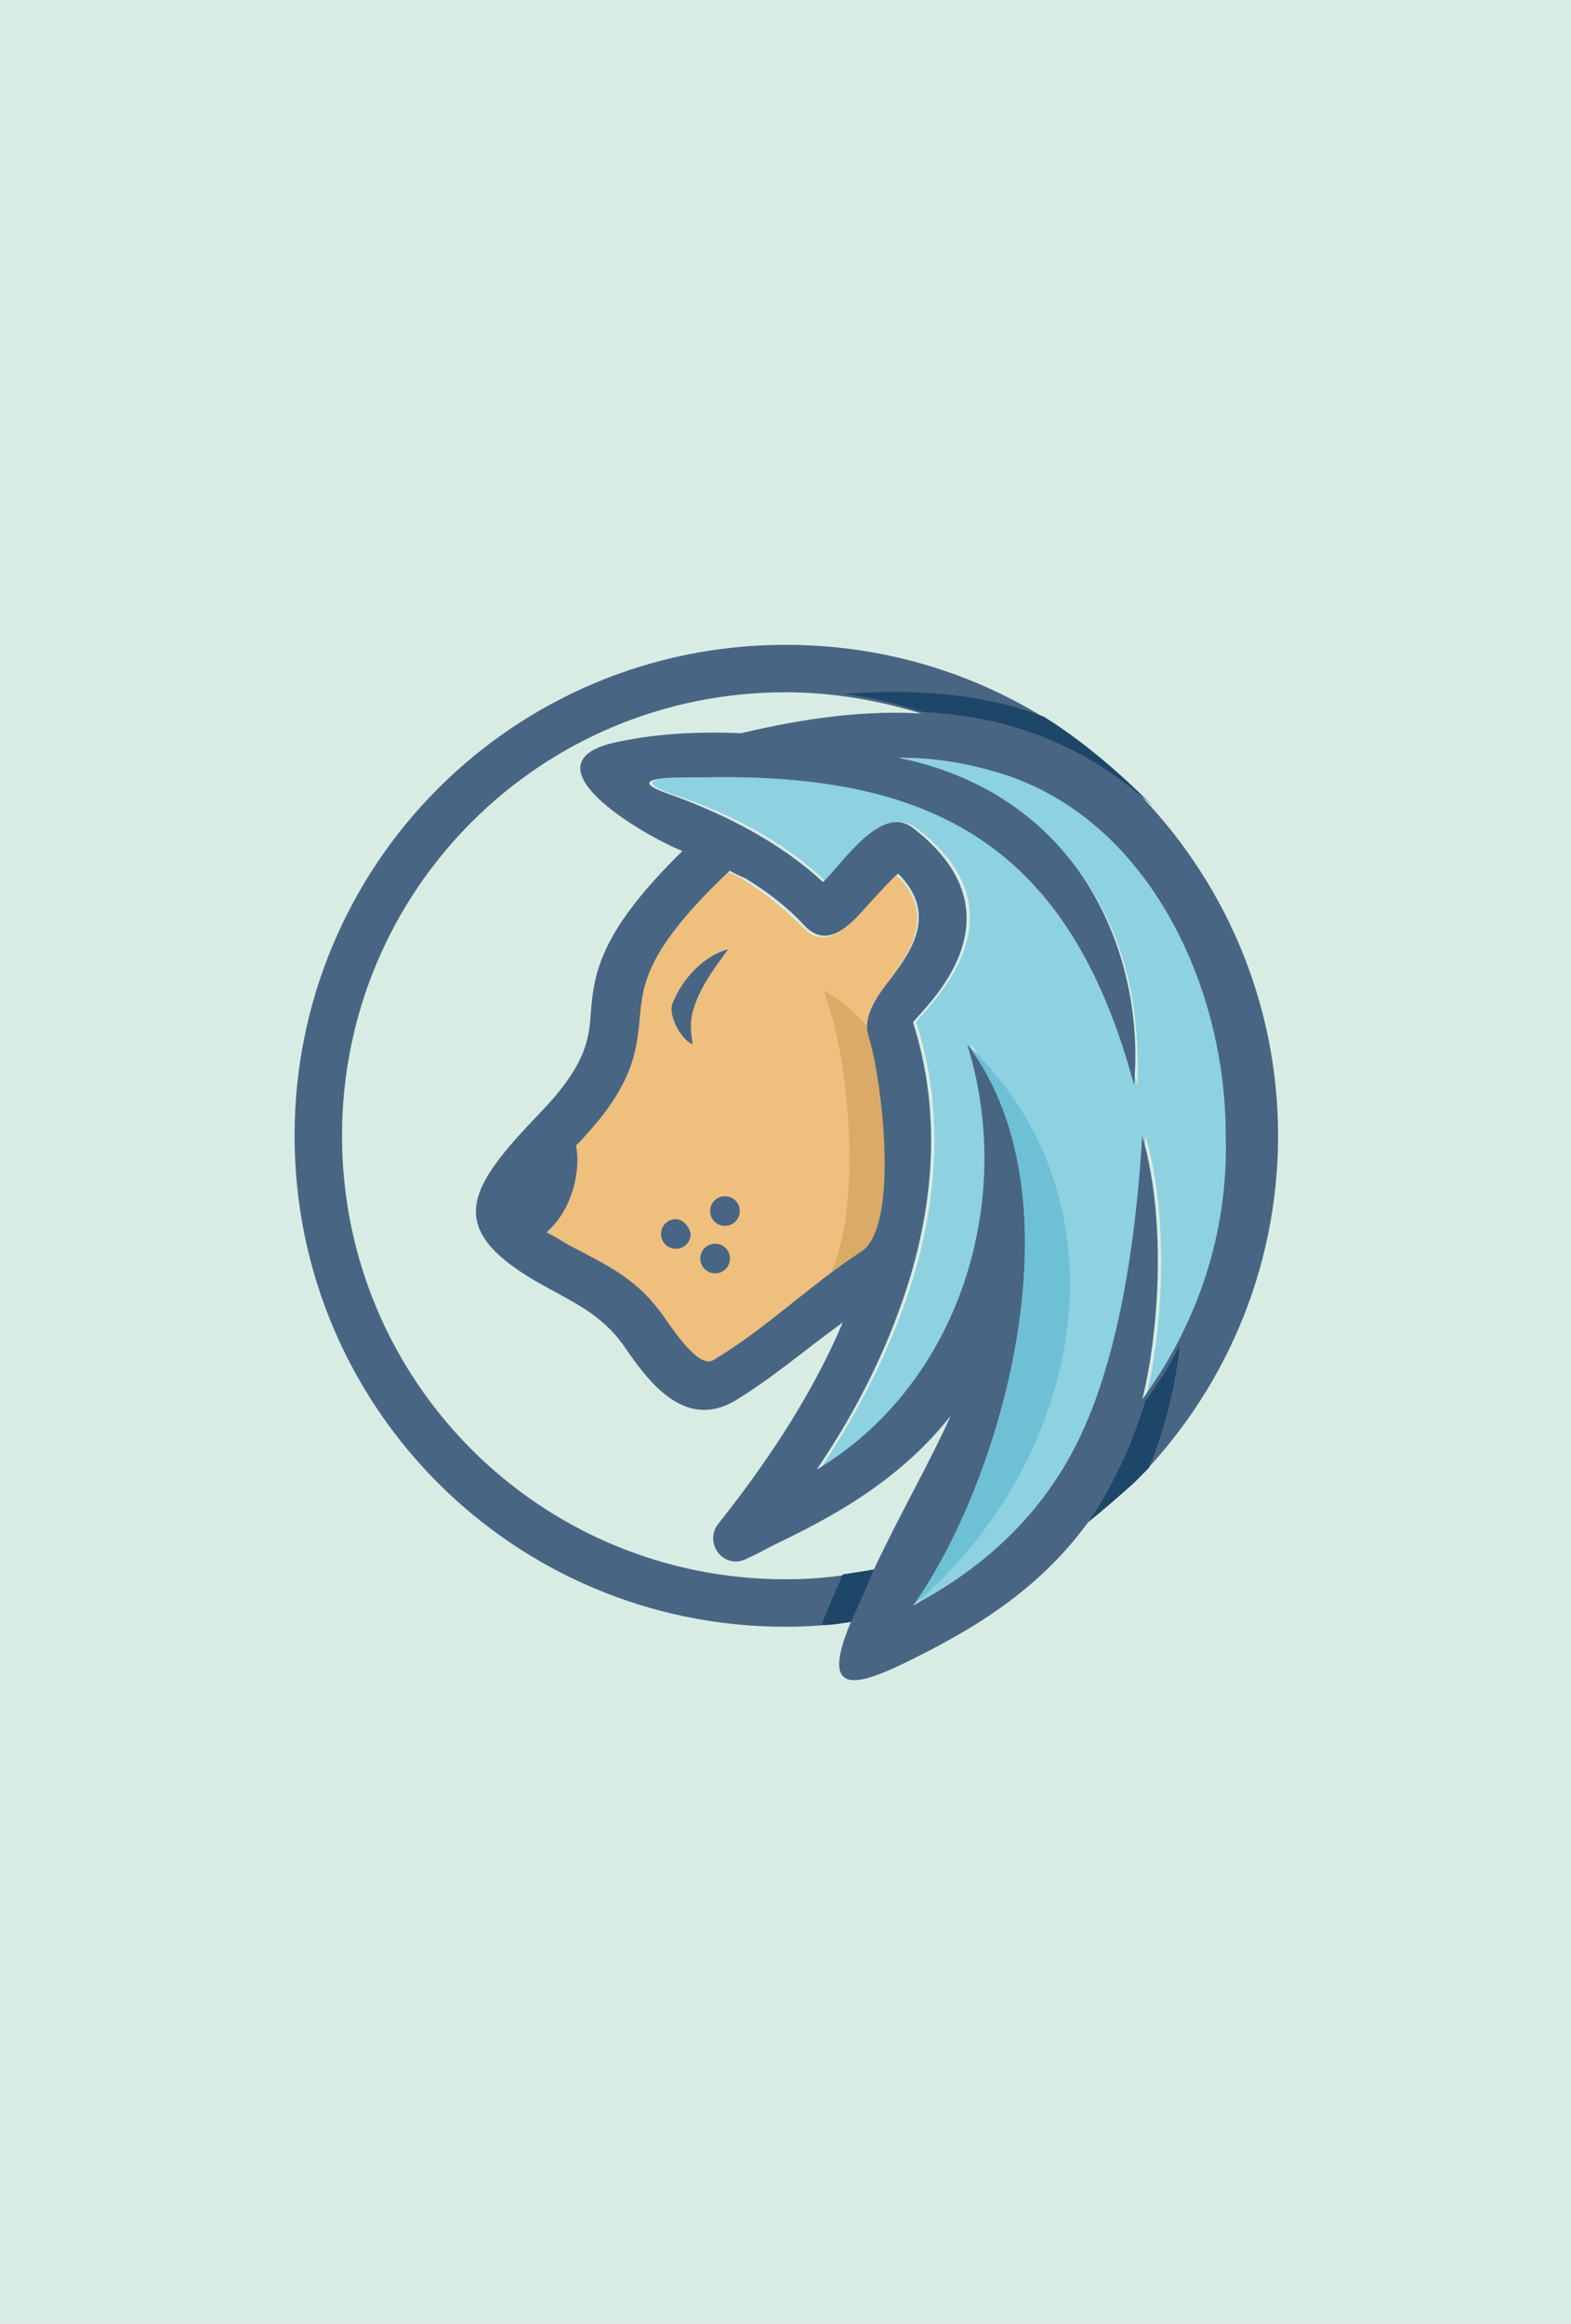 <?xml version="1.0" encoding="utf-8"?>
<!-- Generator: Adobe Illustrator 23.0.2, SVG Export Plug-In . SVG Version: 6.00 Build 0)  -->
<svg version="1.1" id="katman_1" xmlns="http://www.w3.org/2000/svg" xmlns:xlink="http://www.w3.org/1999/xlink" x="0px" y="0px"
	 viewBox="0 0 96 142" style="enable-background:new 0 0 96 142;" xml:space="preserve">
<style type="text/css">
	.st0{fill:#D9ECE4;}
	.st1{fill:#EFBF7E;}
	.st2{fill:#DAAA66;}
	.st3{fill:#8ED1E1;}
	.st4{fill:#6EC0D5;}
	.st5{fill:#486684;}
	.st6{fill:#1E4669;}
</style>
<rect class="st0" width="96" height="142"/>
<g>
	<path class="st1" d="M52.2,56.2c-1.1,1.1-2.2,1.5-3.1,0.5c-1.1-1.1-2.3-2.1-3.6-2.9c-0.3-0.2-0.7-0.4-1-0.5
		c-5.1,4.8-5.3,6.9-5.5,8.9c-0.2,2.1-0.4,4.2-3.9,7.9c0.3,1.5-0.2,3.9-1.8,5.3c0.4,0.2,0.9,0.5,1.4,0.8c2.4,1.3,4.1,2.2,5.8,4.4
		c0.9,1.3,2.2,3.1,3,2.6c3.2-1.9,5.9-4.6,9-6.6C55,75,53.9,66,53.1,63.4c-0.4-1.2,0.3-2.3,1.3-3.6c1.2-1.6,2.8-4,0.4-6.3
		C54.6,53.4,52.5,55.9,52.2,56.2z"/>
	<path class="st2" d="M54.8,67.2c0.1-2.8-2.1-5.3-4.5-6.7c1.6,3.9,2.4,13,0.5,17.2C55.9,77.2,54.7,69.5,54.8,67.2z"/>
	<path class="st3" d="M61.5,47.3c-1.9-0.6-4-0.9-6.4-1c9.6,3,14.8,9.4,14.4,20c-3.9-14.5-12.1-19.1-26.3-18.8
		c-1.4,0-5.5-0.1-1.9,1.1c3.3,1.1,6.6,2.8,9.2,5.3c1.3-1.3,3.5-4.8,5.5-3.3c7.4,5.6-0.1,11.5,0,11.9c1.4,4.3,1.6,9.6-0.2,15.6
		c-1.1,3.6-2.9,7.5-5.7,11.7c8.7-5.2,12.2-16.3,9.2-26c7.2,9.6,2,26.9-3.3,34.3c4.3-2.3,7.9-5.5,10.2-10.3
		c2.7-5.7,3.5-13.5,3.8-18.4c1.6,5.5,0.9,12.6,0,16.1c3.4-4.5,5.3-10.1,5.3-16.2C75.1,60.5,70.5,50.2,61.5,47.3z"/>
	<path class="st4" d="M55.8,98.1c10.2-8.6,13.7-24.4,3.3-34.3C66.3,73.4,61.1,90.7,55.8,98.1z"/>
	<path class="st5" d="M48,39.4c-16.6,0-30,13.4-30,30c0,16.6,13.4,30,30,30c1.4,0,2.7-0.1,4-0.3c-2.2,5.2,1,3.7,4.7,1.8
		c3.1-1.6,6.9-3.9,9.8-7.9c1-0.8,1.9-1.6,2.8-2.4c5.4-5.4,8.8-12.9,8.8-21.2c0-8.3-3.4-15.8-8.8-21.2C63.8,42.7,56.3,39.4,48,39.4z
		 M48,96.5c-15,0-27.1-12.1-27.1-27.1c0-15,12.1-27.1,27.1-27.1c2.9,0,5.7,0.5,8.3,1.3c-3.2-0.2-6.8,0.2-11,1.2
		c-2.5-0.1-5,0-7.4,0.5c-6.3,1.2,1.3,5.7,3.8,6.7c-5.1,5-5.4,7.5-5.6,9.9C36,63.5,35.8,65.1,33,68c-4.4,4.6-6.1,7.1,0.3,10.6
		c2,1.1,3.5,1.8,4.8,3.6c1.5,2.2,3.7,5.2,6.8,3.4c2.3-1.4,4.4-3.2,6.6-4.8c-1.6,3.8-4.1,7.9-7.6,12.3c-0.5,0.6-0.4,1.5,0.2,2
		c0.5,0.4,1.1,0.4,1.6,0.1c0.5-0.2,1-0.5,1.6-0.8c3.1-1.5,7.5-3.7,10.8-7.9c-1.3,2.9-3,5.8-4.7,9.4C51.7,96.3,49.9,96.5,48,96.5z
		 M53.1,63.4C53.9,66,55,75,52.6,76.5c-3.1,2-5.8,4.7-9,6.6c-0.8,0.5-2.1-1.3-3-2.6c-1.6-2.3-3.3-3.1-5.8-4.4
		c-0.5-0.3-1-0.6-1.4-0.8c1.6-1.4,2.1-3.8,1.8-5.3c3.5-3.6,3.7-5.7,3.9-7.9c0.2-2,0.4-4.1,5.5-8.9c0.3,0.2,0.6,0.3,1,0.5
		c1.3,0.8,2.5,1.7,3.6,2.9c1,1,2,0.6,3.1-0.5c0.3-0.3,2.5-2.8,2.6-2.7c2.4,2.4,0.8,4.7-0.4,6.3C53.4,61.1,52.7,62.2,53.1,63.4z
		 M69.8,85.5c0.9-3.5,1.6-10.6,0-16.1c-0.3,4.9-1.1,12.7-3.8,18.4c-2.3,4.8-5.9,8-10.2,10.3c5.3-7.4,10.5-24.8,3.3-34.3
		c3,9.6-0.5,20.8-9.2,26c2.8-4.1,4.6-8.1,5.7-11.7c1.8-6,1.6-11.2,0.2-15.6c-0.1-0.3,7.4-6.2,0-11.9c-1.9-1.5-4.2,2-5.5,3.3
		c-2.6-2.4-5.9-4.1-9.2-5.3c-3.6-1.2,0.6-1.1,1.9-1.1c14.2-0.3,22.4,4.3,26.3,18.8c0.7-7.9-3.2-17.7-14.4-20c2.4,0,4.5,0.4,6.4,1
		c9,2.9,13.6,13.1,13.6,22C75.1,75.4,73.1,81,69.8,85.5z"/>
	<path class="st5" d="M44.5,58c-1.5,0.4-2.8,1.8-3.4,3.3c-0.3,0.7,0.5,2.2,1.2,2.5c0.1,0-0.3-1.1,0.1-2.2C42.8,60.2,44,58.7,44.5,58
		z"/>
	<path class="st5" d="M41.3,74.5c-0.5,0-0.9,0.4-0.9,0.9c0,0.5,0.4,0.9,0.9,0.9c0.5,0,0.9-0.4,0.9-0.9
		C42.1,74.9,41.7,74.5,41.3,74.5z"/>
	<path class="st5" d="M43.7,76c-0.5,0-0.9,0.4-0.9,0.9c0,0.5,0.4,0.9,0.9,0.9c0.5,0,0.9-0.4,0.9-0.9C44.6,76.4,44.2,76,43.7,76z"/>
	<path class="st5" d="M44.3,73.1c-0.5,0-0.9,0.4-0.9,0.9s0.4,0.9,0.9,0.9c0.5,0,0.9-0.4,0.9-0.9S44.8,73.1,44.3,73.1z"/>
	<path class="st6" d="M63.8,43.8c-3.9-1.5-8.1-1.7-12.2-1.4c1.6,0.2,3.2,0.6,4.8,1.1c5.5,0.3,10,2.1,14.1,5.8
		C68.4,47.2,66.2,45.3,63.8,43.8z"/>
	<path class="st6" d="M50.2,99.3c0.6,0,1.2-0.1,1.8-0.2c0.5-1.1,1-2.2,1.4-3.2c-0.6,0.1-1.2,0.2-1.9,0.3
		C51.1,97.2,50.6,98.2,50.2,99.3z"/>
	<path class="st6" d="M66.5,93c1-0.8,1.9-1.6,2.8-2.4c0.3-0.3,0.6-0.6,0.9-0.9c1-2.4,1.6-4.9,1.9-7.5c-0.6,1.2-1.3,2.3-2.1,3.4
		C69.1,88.5,67.9,91,66.5,93z"/>
	<path class="st5" d="M41.3,74.5c-0.5,0-0.9,0.4-0.9,0.9c0,0.5,0.4,0.9,0.9,0.9c0.5,0,0.9-0.4,0.9-0.9
		C42.1,74.9,41.7,74.5,41.3,74.5z"/>
	<path class="st5" d="M44.3,73.1c-0.5,0-0.9,0.4-0.9,0.9s0.4,0.9,0.9,0.9c0.5,0,0.9-0.4,0.9-0.9S44.8,73.1,44.3,73.1z"/>
	<path class="st5" d="M43.7,76c-0.5,0-0.9,0.4-0.9,0.9c0,0.5,0.4,0.9,0.9,0.9c0.5,0,0.9-0.4,0.9-0.9C44.6,76.4,44.2,76,43.7,76z"/>
</g>
</svg>
